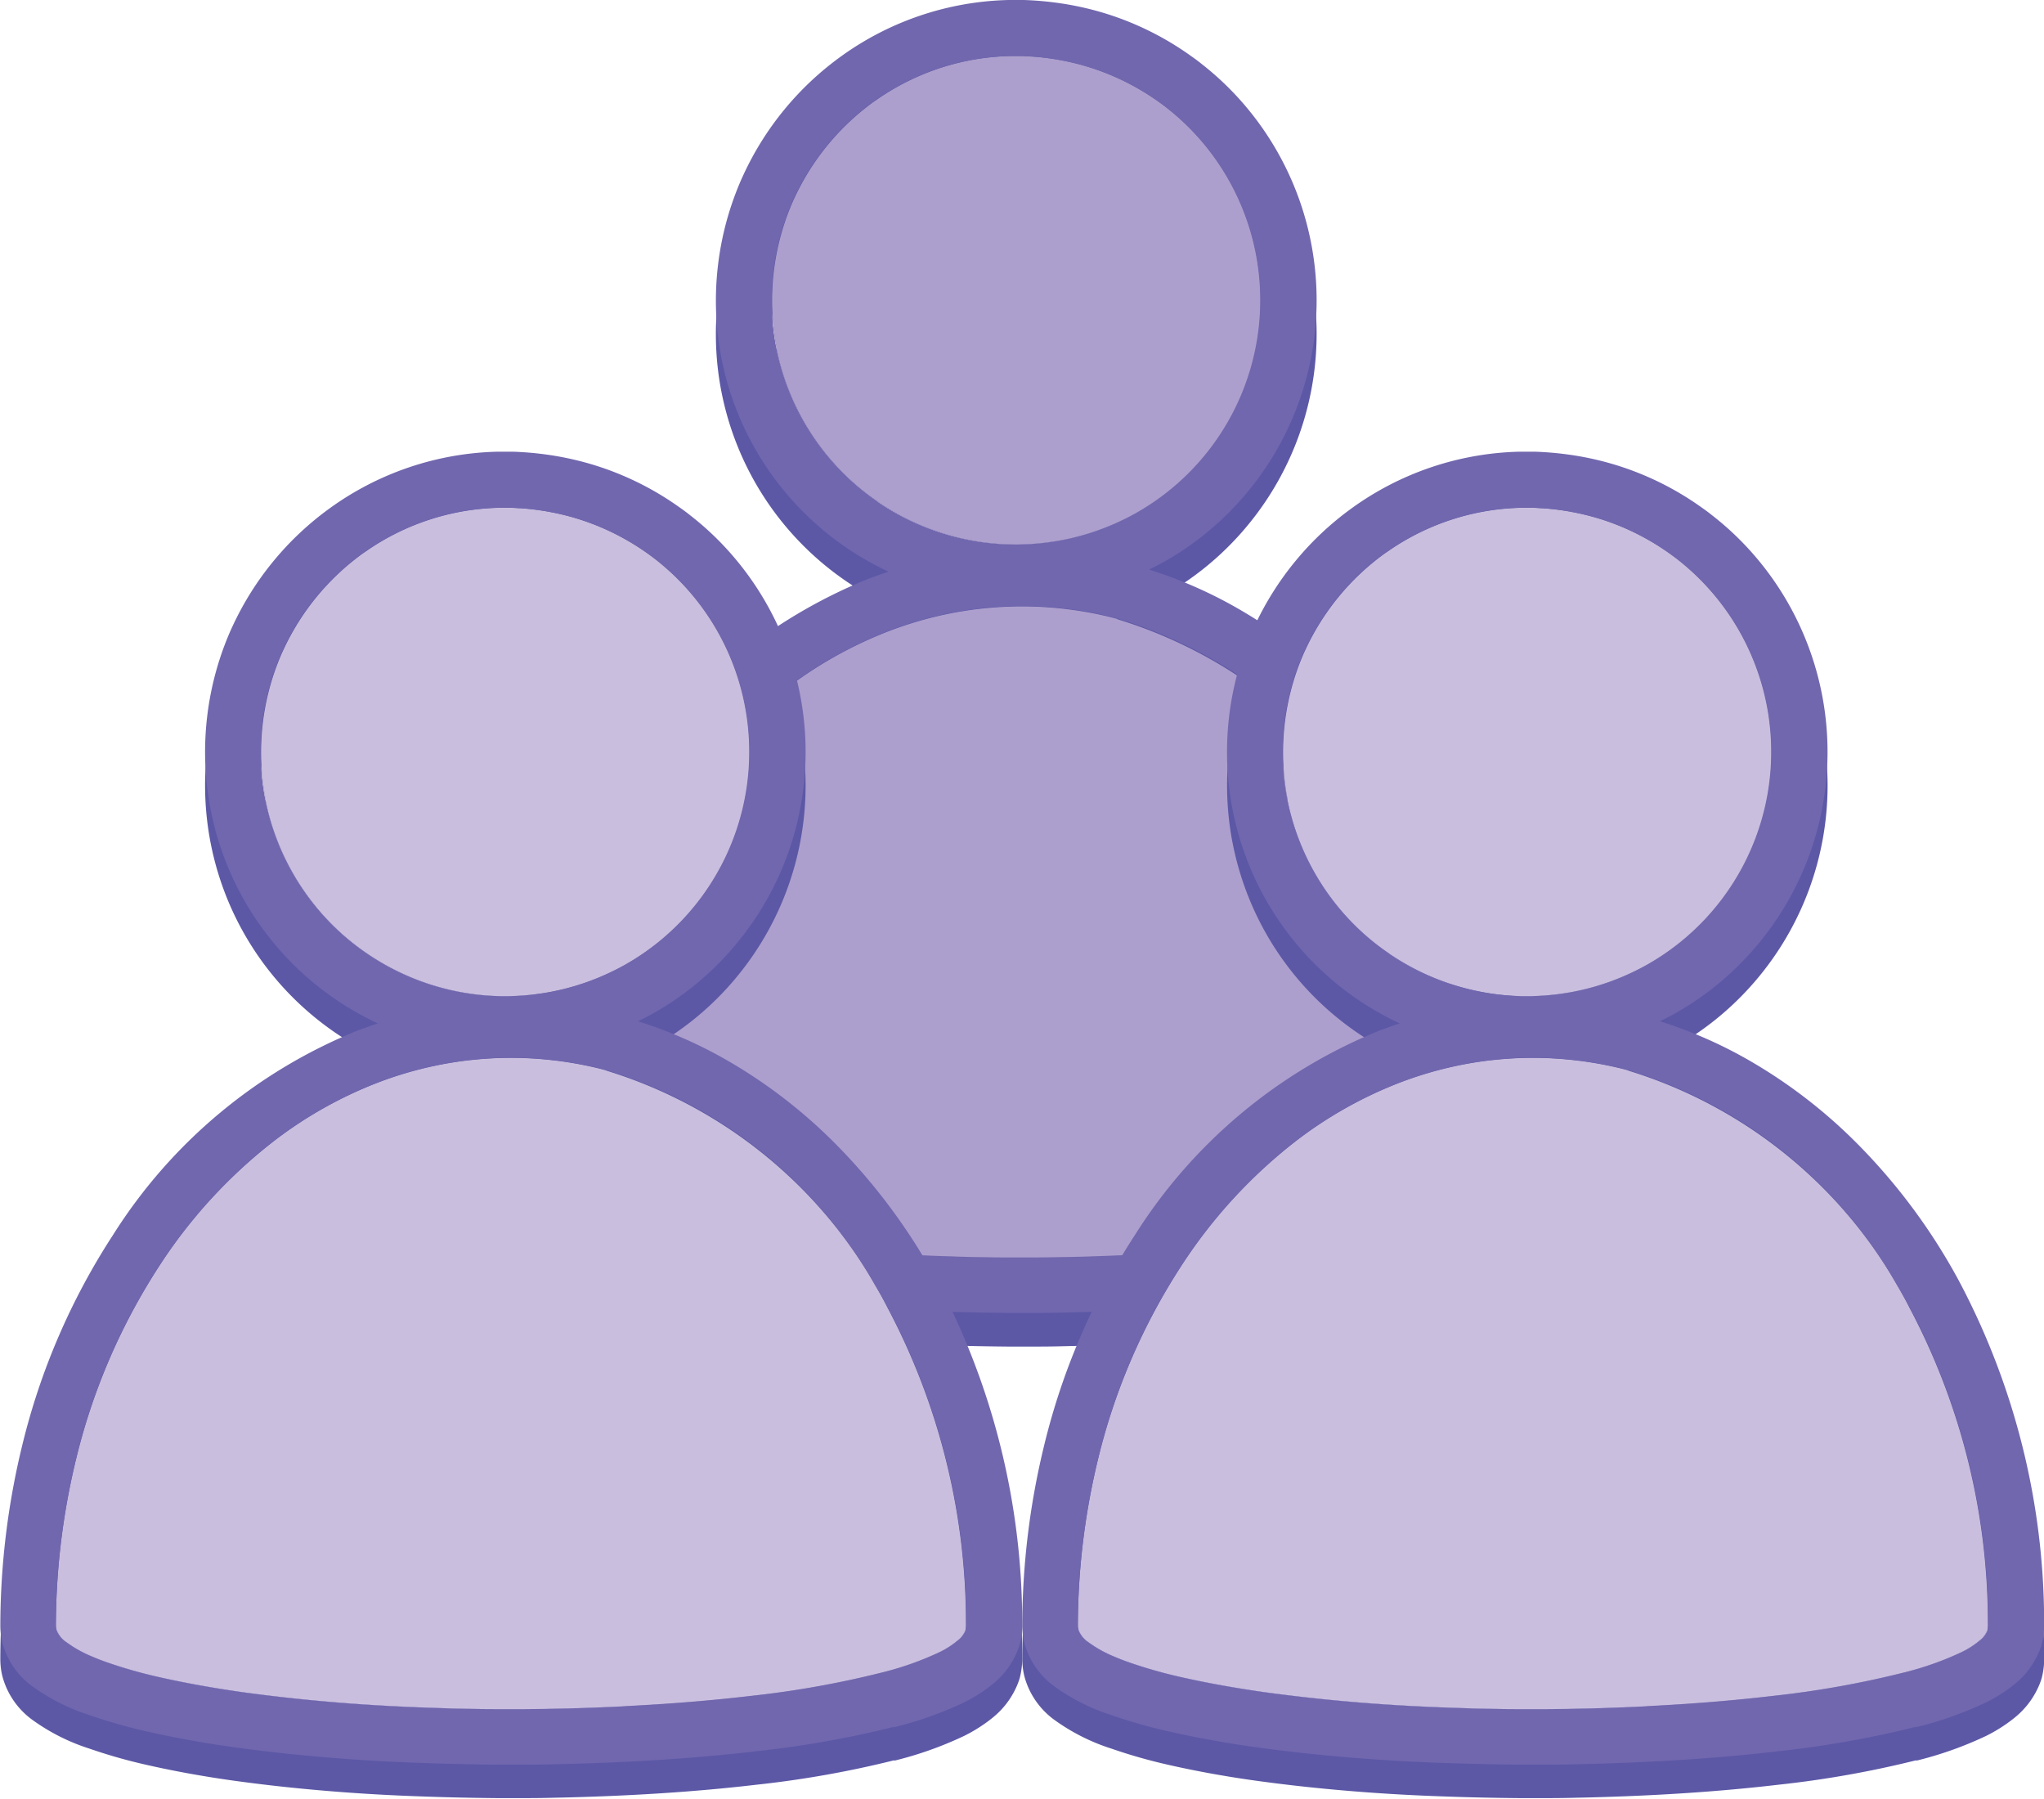 <svg xmlns="http://www.w3.org/2000/svg" width="43.951" height="38.669" viewBox="0 0 43.951 38.669">
  <g id="_36_plus" data-name="36 plus" transform="translate(-7.54 -6.624)">
    <g id="Group_40265" data-name="Group 40265" transform="translate(7.54 6.624)">
      <g id="Group_40262" data-name="Group 40262" transform="translate(10.988)">
        <path id="Path_73696" data-name="Path 73696" d="M217.61,97.494a5.258,5.258,0,0,1-1.194-2.429c-.017-.084-.031-.167-.043-.247a5.308,5.308,0,0,1,.321-2.738h0c.033-.084.067-.162.1-.231a5.306,5.306,0,0,1,1.7-2.071l.112-.077h0l-.112.077a5.305,5.305,0,0,0-1.7,2.071c-.033.069-.066.147-.1.231h0a5.308,5.308,0,0,0-.321,2.738c.011.08.026.163.043.247a5.259,5.259,0,0,0,1.194,2.429,5.148,5.148,0,0,0,.991.878h0A5.145,5.145,0,0,1,217.61,97.494Z" transform="translate(-210.71 -87.586)" fill="#5c58a6"/>
        <path id="Path_73697" data-name="Path 73697" d="M183.021,197.352a.564.564,0,0,1-.228-.285.377.377,0,0,1-.009-.087,15.286,15.286,0,0,1,.439-3.593,13.382,13.382,0,0,1,1.789-4.14,10.886,10.886,0,0,1,2.436-2.659h0a10.886,10.886,0,0,0-2.436,2.659,13.383,13.383,0,0,0-1.789,4.14,15.286,15.286,0,0,0-.439,3.593.378.378,0,0,0,.009.087.564.564,0,0,0,.228.285,2.562,2.562,0,0,0,.527.295h0a2.561,2.561,0,0,1-.527-.295Z" transform="translate(-181.581 -171.749)" fill="#5c58a6"/>
        <path id="Path_73698" data-name="Path 73698" d="M216.416,89.034a5.259,5.259,0,0,0,1.194,2.429,5.146,5.146,0,0,0,.991.878,5.264,5.264,0,0,0,3.012.921c.1,0,.2-.005.3-.012a5.338,5.338,0,0,0,.571-.068,5.219,5.219,0,0,0,1.144-.338,5.406,5.406,0,0,0,.526-.257,5.253,5.253,0,0,0,.661-8.713,5.324,5.324,0,0,0-1.195-.7,5.21,5.21,0,0,0-1.144-.335,5.58,5.58,0,0,0-.572-.069c-.066,0-.133-.008-.2-.01h-.264a5.224,5.224,0,0,0-2.826.912l-.112.077a5.305,5.305,0,0,0-1.7,2.071c-.033.069-.066.147-.1.231h0a5.308,5.308,0,0,0-.321,2.738c.011.08.026.163.043.247Z" transform="translate(-210.71 -81.555)" fill="#5c58a6"/>
        <path id="Path_73699" data-name="Path 73699" d="M194.619,173.1h0l-.116-.031a8.029,8.029,0,0,0-1.027-.186,7.917,7.917,0,0,0-.908-.053q-.24,0-.48.015t-.509.047a8.056,8.056,0,0,0-1.877.472,8.941,8.941,0,0,0-2.255,1.274,10.886,10.886,0,0,0-2.436,2.659,13.383,13.383,0,0,0-1.789,4.14,15.286,15.286,0,0,0-.439,3.593.376.376,0,0,0,.009.087.564.564,0,0,0,.228.285,2.561,2.561,0,0,0,.527.295c.1.045.218.09.342.133a10.2,10.2,0,0,0,1.1.313c.482.109.982.2,1.492.28.129.02.258.039.388.057.345.046.667.085.959.116.914.1,1.843.162,2.76.2.555.021,1.119.034,1.675.039h.61q.325,0,.646-.009c.37-.007.733-.019,1.091-.034,1.1-.045,2.137-.124,3.107-.238a20.738,20.738,0,0,0,2.79-.495,6.672,6.672,0,0,0,1.271-.446,1.886,1.886,0,0,0,.4-.259.506.506,0,0,0,.164-.228.584.584,0,0,0,.009-.14,14.477,14.477,0,0,0-1.685-6.781,10.079,10.079,0,0,0-6.05-5.1Z" transform="translate(-181.581 -159.793)" fill="#5c58a6"/>
        <path id="Path_73700" data-name="Path 73700" d="M181.518,89.885a5.147,5.147,0,0,1-.991-.878,5.258,5.258,0,0,1-1.194-2.429c-.017-.084-.031-.167-.043-.247a5.308,5.308,0,0,1,.321-2.738h0c.033-.084.067-.162.1-.231a5.306,5.306,0,0,1,1.7-2.071l.112-.077a5.224,5.224,0,0,1,2.826-.912h.264c.067,0,.134.006.2.01a5.583,5.583,0,0,1,.572.069l.037.008a5.207,5.207,0,0,1,1.107.327,5.326,5.326,0,0,1,1.195.7,5.255,5.255,0,0,1-.661,8.713,5.411,5.411,0,0,1-.526.257,5.221,5.221,0,0,1-1.144.338,5.351,5.351,0,0,1-.571.068c-.1.006-.2.011-.3.012a5.264,5.264,0,0,1-3.012-.921Zm11.335,16.635a7.839,7.839,0,0,0,1.5-.531,3.317,3.317,0,0,0,.447-.265c.075-.053.148-.108.214-.165a1.77,1.77,0,0,0,.439-.564,1.511,1.511,0,0,0,.1-.249,1.689,1.689,0,0,0,.054-.472,15.683,15.683,0,0,0-1.83-7.346h0a12.834,12.834,0,0,0-2.211-2.976h0a11.033,11.033,0,0,0-2.373-1.808,9.63,9.63,0,0,0-1.846-.8c.1-.052.209-.105.312-.163a6.388,6.388,0,0,0,1.619-1.291h0a6.461,6.461,0,0,0,.01-8.662h0a6.34,6.34,0,0,0-.817-.76q-.1-.081-.211-.158a6.412,6.412,0,0,0-1.722-.881,6.481,6.481,0,0,0-1.144-.267,6.988,6.988,0,0,0-.736-.064h-.332a6.409,6.409,0,0,0-3.608,1.216,6.493,6.493,0,0,0-2.089,2.533c-.043.091-.087.192-.13.3A6.493,6.493,0,0,0,178.1,86.5c.015.1.033.209.055.316a6.425,6.425,0,0,0,3.59,4.575c-.142.047-.284.1-.425.15a11.15,11.15,0,0,0-5.266,4.394,14.578,14.578,0,0,0-1.951,4.511,16.478,16.478,0,0,0-.475,3.877,1.577,1.577,0,0,0,.041.37,1.7,1.7,0,0,0,.673.968,4.331,4.331,0,0,0,1.2.6,11.4,11.4,0,0,0,1.23.351c.639.145,1.307.264,1.986.355.356.048.691.088.993.12.941.1,1.9.167,2.839.2.57.022,1.148.035,1.719.04h.62q.322,0,.638-.009.551-.011,1.085-.033c1.146-.046,2.236-.128,3.252-.248a21.894,21.894,0,0,0,2.95-.525Zm-5.789-.45-.408.019-.541.02q-.273.009-.55.014-.32.006-.646.009h-.61c-.556,0-1.119-.018-1.675-.039-.917-.035-1.846-.1-2.76-.2-.291-.031-.614-.07-.959-.116-.13-.017-.259-.037-.388-.057-.509-.078-1.01-.171-1.492-.28a10.2,10.2,0,0,1-1.1-.313c-.124-.043-.238-.088-.342-.133a2.561,2.561,0,0,1-.527-.295.564.564,0,0,1-.228-.285.377.377,0,0,1-.009-.087,15.285,15.285,0,0,1,.439-3.593,13.383,13.383,0,0,1,1.789-4.14,10.886,10.886,0,0,1,2.436-2.659,8.942,8.942,0,0,1,2.255-1.274,8.057,8.057,0,0,1,1.877-.472q.255-.032.509-.047t.48-.015a7.923,7.923,0,0,1,.9.052h.011a8.029,8.029,0,0,1,1.027.186l.116.031h0a9.927,9.927,0,0,1,5.776,4.623q.141.235.274.479a14.477,14.477,0,0,1,1.685,6.781.581.581,0,0,1-.009.14.507.507,0,0,1-.164.228,1.886,1.886,0,0,1-.4.259,6.673,6.673,0,0,1-1.271.446,20.73,20.73,0,0,1-2.79.495c-.849.1-1.752.173-2.7.22Z" transform="translate(-173.627 -78.377)" fill="#5c58a6"/>
        <path id="Path_73701" data-name="Path 73701" d="M217.61,97.494a5.258,5.258,0,0,1-1.194-2.429c-.017-.084-.031-.167-.043-.247a5.308,5.308,0,0,1,.321-2.738h0c.033-.084.067-.162.1-.231a5.306,5.306,0,0,1,1.7-2.071l.112-.077h0l-.112.077a5.305,5.305,0,0,0-1.7,2.071c-.033.069-.066.147-.1.231h0a5.308,5.308,0,0,0-.321,2.738c.011.08.026.163.043.247a5.259,5.259,0,0,0,1.194,2.429,5.148,5.148,0,0,0,.991.878h0A5.145,5.145,0,0,1,217.61,97.494Z" transform="translate(-210.71 -87.586)" fill="none"/>
        <path id="Path_73702" data-name="Path 73702" d="M183.021,197.352a.564.564,0,0,1-.228-.285.377.377,0,0,1-.009-.087,15.286,15.286,0,0,1,.439-3.593,13.382,13.382,0,0,1,1.789-4.14,10.886,10.886,0,0,1,2.436-2.659h0a10.886,10.886,0,0,0-2.436,2.659,13.383,13.383,0,0,0-1.789,4.14,15.286,15.286,0,0,0-.439,3.593.378.378,0,0,0,.009.087.564.564,0,0,0,.228.285,2.562,2.562,0,0,0,.527.295h0a2.561,2.561,0,0,1-.527-.295Z" transform="translate(-181.581 -171.749)" fill="none"/>
        <path id="Path_73703" data-name="Path 73703" d="M216.416,89.034a5.259,5.259,0,0,0,1.194,2.429,5.146,5.146,0,0,0,.991.878,5.264,5.264,0,0,0,3.012.921c.1,0,.2-.005.3-.012a5.338,5.338,0,0,0,.571-.068,5.219,5.219,0,0,0,1.144-.338,5.406,5.406,0,0,0,.526-.257,5.253,5.253,0,0,0,.661-8.713,5.324,5.324,0,0,0-1.195-.7,5.21,5.21,0,0,0-1.144-.335,5.58,5.58,0,0,0-.572-.069c-.066,0-.133-.008-.2-.01h-.264a5.224,5.224,0,0,0-2.826.912l-.112.077a5.305,5.305,0,0,0-1.7,2.071c-.033.069-.066.147-.1.231h0a5.308,5.308,0,0,0-.321,2.738c.011.08.026.163.043.247Z" transform="translate(-210.71 -81.555)" fill="#ad9fcd"/>
        <path id="Path_73704" data-name="Path 73704" d="M194.619,173.1h0l-.116-.031a8.029,8.029,0,0,0-1.027-.186,7.917,7.917,0,0,0-.908-.053q-.24,0-.48.015t-.509.047a8.056,8.056,0,0,0-1.877.472,8.941,8.941,0,0,0-2.255,1.274,10.886,10.886,0,0,0-2.436,2.659,13.383,13.383,0,0,0-1.789,4.14,15.286,15.286,0,0,0-.439,3.593.376.376,0,0,0,.009.087.564.564,0,0,0,.228.285,2.561,2.561,0,0,0,.527.295c.1.045.218.09.342.133a10.2,10.2,0,0,0,1.1.313c.482.109.982.2,1.492.28.129.02.258.039.388.057.345.046.667.085.959.116.914.1,1.843.162,2.76.2.555.021,1.119.034,1.675.039h.61q.325,0,.646-.009c.37-.007.733-.019,1.091-.034,1.1-.045,2.137-.124,3.107-.238a20.738,20.738,0,0,0,2.79-.495,6.672,6.672,0,0,0,1.271-.446,1.886,1.886,0,0,0,.4-.259.506.506,0,0,0,.164-.228.584.584,0,0,0,.009-.14,14.477,14.477,0,0,0-1.685-6.781,10.079,10.079,0,0,0-6.05-5.1Z" transform="translate(-181.581 -159.793)" fill="#ad9fcd"/>
        <path id="Path_73705" data-name="Path 73705" d="M181.518,84.388a5.147,5.147,0,0,1-.991-.878,5.258,5.258,0,0,1-1.194-2.429c-.017-.084-.031-.167-.043-.247a5.308,5.308,0,0,1,.321-2.738h0c.033-.084.067-.162.1-.231a5.306,5.306,0,0,1,1.7-2.071l.112-.077a5.224,5.224,0,0,1,2.826-.912h.264c.067,0,.134.006.2.01a5.581,5.581,0,0,1,.572.069l.037.008a5.207,5.207,0,0,1,1.107.327,5.326,5.326,0,0,1,1.195.7,5.255,5.255,0,0,1-.661,8.713,5.411,5.411,0,0,1-.526.257,5.22,5.22,0,0,1-1.144.338,5.346,5.346,0,0,1-.571.068c-.1.006-.2.011-.3.012a5.264,5.264,0,0,1-3.012-.921Zm11.335,16.635a7.84,7.84,0,0,0,1.5-.531,3.317,3.317,0,0,0,.447-.265c.075-.053.148-.108.214-.165a1.77,1.77,0,0,0,.439-.564,1.511,1.511,0,0,0,.1-.249,1.689,1.689,0,0,0,.054-.472,15.683,15.683,0,0,0-1.83-7.346h0a12.834,12.834,0,0,0-2.211-2.976h0a11.033,11.033,0,0,0-2.373-1.808,9.631,9.631,0,0,0-1.846-.8c.1-.052.209-.105.312-.163a6.388,6.388,0,0,0,1.619-1.291h0a6.461,6.461,0,0,0,.01-8.662h0a6.34,6.34,0,0,0-.817-.76q-.1-.081-.211-.158a6.412,6.412,0,0,0-1.722-.881,6.481,6.481,0,0,0-1.144-.267,6.988,6.988,0,0,0-.736-.064h-.332a6.409,6.409,0,0,0-3.608,1.216,6.493,6.493,0,0,0-2.089,2.533c-.043.091-.087.192-.13.3A6.493,6.493,0,0,0,178.1,81c.015.1.033.209.055.316a6.425,6.425,0,0,0,3.59,4.575c-.142.047-.284.1-.425.15a11.15,11.15,0,0,0-5.266,4.394,14.577,14.577,0,0,0-1.951,4.511,16.478,16.478,0,0,0-.475,3.877,1.577,1.577,0,0,0,.041.37,1.7,1.7,0,0,0,.673.968,4.331,4.331,0,0,0,1.2.6,11.394,11.394,0,0,0,1.23.351c.639.145,1.307.264,1.986.355.356.048.691.088.993.12.941.1,1.9.167,2.839.2.57.022,1.148.035,1.719.04h.62q.322,0,.638-.009.551-.011,1.085-.033c1.146-.046,2.236-.128,3.252-.248a21.893,21.893,0,0,0,2.95-.525Zm-5.789-.45-.408.019-.541.02q-.273.009-.55.014-.32.006-.646.009h-.61c-.556,0-1.119-.018-1.675-.039-.917-.035-1.846-.1-2.76-.2-.291-.031-.614-.07-.959-.116-.13-.017-.259-.037-.388-.057-.509-.078-1.01-.171-1.492-.28a10.2,10.2,0,0,1-1.1-.313c-.124-.043-.238-.088-.342-.133a2.561,2.561,0,0,1-.527-.295.564.564,0,0,1-.228-.285.377.377,0,0,1-.009-.087,15.285,15.285,0,0,1,.439-3.593,13.383,13.383,0,0,1,1.789-4.14,10.886,10.886,0,0,1,2.436-2.659,8.942,8.942,0,0,1,2.255-1.274,8.058,8.058,0,0,1,1.877-.472q.255-.032.509-.047t.48-.015a7.926,7.926,0,0,1,.9.052h.011a8.028,8.028,0,0,1,1.027.186l.116.031h0a9.927,9.927,0,0,1,5.776,4.623q.141.235.274.479a14.477,14.477,0,0,1,1.685,6.781.581.581,0,0,1-.009.14.506.506,0,0,1-.164.228,1.886,1.886,0,0,1-.4.259,6.674,6.674,0,0,1-1.271.446,20.729,20.729,0,0,1-2.79.495c-.849.1-1.752.173-2.7.22Z" transform="translate(-173.627 -73.601)" fill="#7167ae"/>
      </g>
      <g id="Group_40263" data-name="Group 40263" transform="translate(21.975 9.711)">
        <path id="Path_73706" data-name="Path 73706" d="M301.268,171.431A5.259,5.259,0,0,1,300.074,169c-.017-.084-.031-.167-.043-.247a5.307,5.307,0,0,1,.321-2.738h0c.033-.084.067-.162.1-.231a5.306,5.306,0,0,1,1.7-2.071l.112-.077h0c-.037.026-.075.051-.112.077a5.306,5.306,0,0,0-1.7,2.071c-.033.069-.066.147-.1.231h0a5.307,5.307,0,0,0-.321,2.738c.011.08.026.163.043.247a5.259,5.259,0,0,0,1.194,2.429,5.147,5.147,0,0,0,.991.878h0A5.145,5.145,0,0,1,301.268,171.431Z" transform="translate(-294.368 -161.523)" fill="#5c58a6"/>
        <path id="Path_73707" data-name="Path 73707" d="M266.679,271.289a.564.564,0,0,1-.228-.285.376.376,0,0,1-.009-.087,15.284,15.284,0,0,1,.439-3.593,13.383,13.383,0,0,1,1.789-4.14,10.884,10.884,0,0,1,2.436-2.659h0a10.885,10.885,0,0,0-2.436,2.659,13.383,13.383,0,0,0-1.789,4.14,15.284,15.284,0,0,0-.439,3.593.376.376,0,0,0,.009.087.564.564,0,0,0,.228.285,2.565,2.565,0,0,0,.527.295h0a2.564,2.564,0,0,1-.527-.295Z" transform="translate(-265.239 -245.686)" fill="#5c58a6"/>
        <path id="Path_73708" data-name="Path 73708" d="M300.074,162.972a5.259,5.259,0,0,0,1.194,2.429,5.147,5.147,0,0,0,.991.878,5.264,5.264,0,0,0,3.012.921c.1,0,.2-.005.3-.012a5.346,5.346,0,0,0,.571-.068,5.219,5.219,0,0,0,1.144-.338,5.4,5.4,0,0,0,.526-.257,5.254,5.254,0,0,0,.661-8.713,5.325,5.325,0,0,0-1.195-.7,5.21,5.21,0,0,0-1.144-.335,5.586,5.586,0,0,0-.572-.069c-.066,0-.133-.008-.2-.01h-.264a5.225,5.225,0,0,0-2.826.912l-.112.077a5.306,5.306,0,0,0-1.7,2.071c-.033.069-.066.147-.1.231h0a5.308,5.308,0,0,0-.321,2.738c.011.08.026.163.043.247Z" transform="translate(-294.368 -155.492)" fill="#5c58a6"/>
        <path id="Path_73709" data-name="Path 73709" d="M278.277,247.033h0l-.116-.031a8.034,8.034,0,0,0-1.027-.186,7.911,7.911,0,0,0-.908-.053q-.24,0-.48.015t-.509.047a8.058,8.058,0,0,0-1.877.472,8.94,8.94,0,0,0-2.255,1.274,10.886,10.886,0,0,0-2.436,2.659,13.383,13.383,0,0,0-1.789,4.14,15.286,15.286,0,0,0-.439,3.593.377.377,0,0,0,.009.087.563.563,0,0,0,.228.285,2.559,2.559,0,0,0,.527.295c.1.045.218.09.342.133a10.21,10.21,0,0,0,1.1.313c.482.109.982.2,1.492.28.129.02.258.039.388.056.345.046.667.085.959.116.914.1,1.843.162,2.76.2.555.021,1.119.034,1.675.039h.61q.325,0,.646-.009c.37-.007.733-.019,1.091-.034,1.1-.045,2.137-.124,3.107-.238a20.739,20.739,0,0,0,2.79-.495,6.674,6.674,0,0,0,1.271-.446,1.886,1.886,0,0,0,.4-.259.507.507,0,0,0,.163-.228.579.579,0,0,0,.009-.14,14.477,14.477,0,0,0-1.685-6.781,10.079,10.079,0,0,0-6.05-5.1Z" transform="translate(-265.239 -233.731)" fill="#5c58a6"/>
        <path id="Path_73710" data-name="Path 73710" d="M265.176,163.822a5.148,5.148,0,0,1-.991-.878,5.259,5.259,0,0,1-1.194-2.429c-.017-.084-.031-.167-.043-.247a5.307,5.307,0,0,1,.321-2.738h0c.033-.084.067-.162.1-.231a5.306,5.306,0,0,1,1.7-2.071l.112-.077a5.224,5.224,0,0,1,2.826-.912h.264c.067,0,.134.006.2.01a5.578,5.578,0,0,1,.572.069l.037.008a5.206,5.206,0,0,1,1.107.327,5.325,5.325,0,0,1,1.195.7,5.255,5.255,0,0,1-.661,8.713,5.413,5.413,0,0,1-.526.257,5.219,5.219,0,0,1-1.144.338,5.348,5.348,0,0,1-.571.068c-.1.006-.2.011-.3.012a5.264,5.264,0,0,1-3.012-.921Zm11.335,16.635a7.837,7.837,0,0,0,1.5-.531,3.317,3.317,0,0,0,.447-.265c.075-.053.148-.108.214-.165a1.77,1.77,0,0,0,.439-.564,1.51,1.51,0,0,0,.1-.249,1.688,1.688,0,0,0,.054-.472,15.683,15.683,0,0,0-1.83-7.346h0a12.835,12.835,0,0,0-2.211-2.976h0a11.034,11.034,0,0,0-2.373-1.808,9.631,9.631,0,0,0-1.846-.8c.1-.052.209-.105.312-.163a6.388,6.388,0,0,0,1.619-1.291h0a6.461,6.461,0,0,0,.01-8.662h0a6.338,6.338,0,0,0-.817-.76q-.1-.081-.211-.158a6.411,6.411,0,0,0-1.722-.881,6.478,6.478,0,0,0-1.144-.267,6.983,6.983,0,0,0-.736-.064h-.332a6.409,6.409,0,0,0-3.608,1.216,6.493,6.493,0,0,0-2.089,2.533c-.043.091-.087.192-.13.3a6.493,6.493,0,0,0-.393,3.351c.014.1.033.209.055.316a6.425,6.425,0,0,0,3.59,4.575c-.142.047-.284.1-.425.15a11.15,11.15,0,0,0-5.266,4.394,14.578,14.578,0,0,0-1.951,4.511,16.479,16.479,0,0,0-.475,3.877,1.578,1.578,0,0,0,.041.37,1.7,1.7,0,0,0,.673.968,4.331,4.331,0,0,0,1.2.6,11.4,11.4,0,0,0,1.23.35c.639.145,1.307.264,1.986.355.356.048.691.088.993.12.941.1,1.9.167,2.839.2.57.022,1.148.035,1.719.04h.62q.322,0,.638-.009c.367-.007.728-.019,1.085-.033,1.146-.046,2.236-.128,3.252-.248a21.889,21.889,0,0,0,2.95-.525Zm-5.789-.45-.408.019-.541.02q-.273.009-.55.014-.32.006-.646.009h-.61c-.556,0-1.119-.018-1.675-.039-.917-.035-1.846-.1-2.76-.2-.291-.031-.614-.07-.959-.116-.13-.017-.259-.037-.388-.056-.509-.078-1.01-.171-1.492-.28a10.2,10.2,0,0,1-1.1-.313c-.124-.043-.238-.088-.342-.133a2.56,2.56,0,0,1-.527-.295.564.564,0,0,1-.228-.285.378.378,0,0,1-.009-.087,15.284,15.284,0,0,1,.439-3.593,13.382,13.382,0,0,1,1.789-4.14,10.885,10.885,0,0,1,2.436-2.659,8.94,8.94,0,0,1,2.255-1.274,8.058,8.058,0,0,1,1.877-.472q.255-.032.509-.047t.48-.015a7.924,7.924,0,0,1,.9.052h.011a8.028,8.028,0,0,1,1.027.186l.116.031h0a9.927,9.927,0,0,1,5.776,4.623q.141.235.274.479a14.478,14.478,0,0,1,1.685,6.781.581.581,0,0,1-.009.14.506.506,0,0,1-.163.228,1.886,1.886,0,0,1-.4.259,6.674,6.674,0,0,1-1.271.446,20.733,20.733,0,0,1-2.79.495c-.849.1-1.752.173-2.7.22Z" transform="translate(-257.285 -152.314)" fill="#5c58a6"/>
        <path id="Path_73711" data-name="Path 73711" d="M301.268,171.431A5.259,5.259,0,0,1,300.074,169c-.017-.084-.031-.167-.043-.247a5.307,5.307,0,0,1,.321-2.738h0c.033-.084.067-.162.1-.231a5.306,5.306,0,0,1,1.7-2.071l.112-.077h0c-.037.026-.075.051-.112.077a5.306,5.306,0,0,0-1.7,2.071c-.033.069-.066.147-.1.231h0a5.307,5.307,0,0,0-.321,2.738c.011.08.026.163.043.247a5.259,5.259,0,0,0,1.194,2.429,5.147,5.147,0,0,0,.991.878h0A5.145,5.145,0,0,1,301.268,171.431Z" transform="translate(-294.368 -161.523)" fill="none"/>
        <path id="Path_73712" data-name="Path 73712" d="M266.679,271.289a.564.564,0,0,1-.228-.285.376.376,0,0,1-.009-.087,15.284,15.284,0,0,1,.439-3.593,13.383,13.383,0,0,1,1.789-4.14,10.884,10.884,0,0,1,2.436-2.659h0a10.885,10.885,0,0,0-2.436,2.659,13.383,13.383,0,0,0-1.789,4.14,15.284,15.284,0,0,0-.439,3.593.376.376,0,0,0,.009.087.564.564,0,0,0,.228.285,2.565,2.565,0,0,0,.527.295h0a2.564,2.564,0,0,1-.527-.295Z" transform="translate(-265.239 -245.686)" fill="none"/>
        <path id="Path_73713" data-name="Path 73713" d="M300.074,162.972a5.259,5.259,0,0,0,1.194,2.429,5.147,5.147,0,0,0,.991.878,5.264,5.264,0,0,0,3.012.921c.1,0,.2-.005.3-.012a5.346,5.346,0,0,0,.571-.068,5.219,5.219,0,0,0,1.144-.338,5.4,5.4,0,0,0,.526-.257,5.254,5.254,0,0,0,.661-8.713,5.325,5.325,0,0,0-1.195-.7,5.21,5.21,0,0,0-1.144-.335,5.586,5.586,0,0,0-.572-.069c-.066,0-.133-.008-.2-.01h-.264a5.225,5.225,0,0,0-2.826.912l-.112.077a5.306,5.306,0,0,0-1.7,2.071c-.033.069-.066.147-.1.231h0a5.308,5.308,0,0,0-.321,2.738c.011.08.026.163.043.247Z" transform="translate(-294.368 -155.492)" fill="#c9bede"/>
        <path id="Path_73714" data-name="Path 73714" d="M278.277,247.033h0l-.116-.031a8.034,8.034,0,0,0-1.027-.186,7.911,7.911,0,0,0-.908-.053q-.24,0-.48.015t-.509.047a8.058,8.058,0,0,0-1.877.472,8.94,8.94,0,0,0-2.255,1.274,10.886,10.886,0,0,0-2.436,2.659,13.383,13.383,0,0,0-1.789,4.14,15.286,15.286,0,0,0-.439,3.593.377.377,0,0,0,.009.087.563.563,0,0,0,.228.285,2.559,2.559,0,0,0,.527.295c.1.045.218.09.342.133a10.21,10.21,0,0,0,1.1.313c.482.109.982.2,1.492.28.129.02.258.039.388.056.345.046.667.085.959.116.914.1,1.843.162,2.76.2.555.021,1.119.034,1.675.039h.61q.325,0,.646-.009c.37-.007.733-.019,1.091-.034,1.1-.045,2.137-.124,3.107-.238a20.739,20.739,0,0,0,2.79-.495,6.674,6.674,0,0,0,1.271-.446,1.886,1.886,0,0,0,.4-.259.507.507,0,0,0,.163-.228.579.579,0,0,0,.009-.14,14.477,14.477,0,0,0-1.685-6.781,10.079,10.079,0,0,0-6.05-5.1Z" transform="translate(-265.239 -233.731)" fill="#c9bede"/>
        <path id="Path_73715" data-name="Path 73715" d="M265.176,158.325a5.148,5.148,0,0,1-.991-.878,5.258,5.258,0,0,1-1.194-2.429c-.017-.084-.031-.167-.043-.247a5.307,5.307,0,0,1,.321-2.738h0c.033-.084.067-.162.1-.231a5.305,5.305,0,0,1,1.7-2.071l.112-.077a5.224,5.224,0,0,1,2.826-.912h.264c.067,0,.134.006.2.01a5.582,5.582,0,0,1,.572.069l.037.008a5.2,5.2,0,0,1,1.107.327,5.325,5.325,0,0,1,1.195.7,5.255,5.255,0,0,1-.661,8.713,5.42,5.42,0,0,1-.526.257,5.219,5.219,0,0,1-1.144.338,5.344,5.344,0,0,1-.571.068c-.1.006-.2.011-.3.012a5.264,5.264,0,0,1-3.012-.921ZM276.51,174.96a7.839,7.839,0,0,0,1.5-.531,3.316,3.316,0,0,0,.447-.265,2.694,2.694,0,0,0,.214-.165,1.769,1.769,0,0,0,.439-.564,1.509,1.509,0,0,0,.1-.249,1.688,1.688,0,0,0,.054-.472,15.683,15.683,0,0,0-1.83-7.346h0a12.835,12.835,0,0,0-2.211-2.976h0a11.034,11.034,0,0,0-2.373-1.808,9.631,9.631,0,0,0-1.846-.8c.1-.052.209-.105.312-.163a6.387,6.387,0,0,0,1.619-1.291h0a6.461,6.461,0,0,0,.01-8.662h0a6.339,6.339,0,0,0-.817-.76q-.1-.081-.211-.158a6.411,6.411,0,0,0-1.722-.881,6.482,6.482,0,0,0-1.144-.267,6.983,6.983,0,0,0-.736-.064h-.332a6.409,6.409,0,0,0-3.608,1.216,6.493,6.493,0,0,0-2.089,2.533c-.043.091-.087.192-.13.3a6.493,6.493,0,0,0-.393,3.351c.014.1.033.209.055.316a6.425,6.425,0,0,0,3.59,4.575c-.142.047-.284.1-.425.15a11.151,11.151,0,0,0-5.266,4.394,14.578,14.578,0,0,0-1.951,4.511,16.479,16.479,0,0,0-.475,3.877,1.578,1.578,0,0,0,.041.37,1.7,1.7,0,0,0,.673.968,4.331,4.331,0,0,0,1.2.6,11.389,11.389,0,0,0,1.23.351c.639.145,1.307.264,1.986.355.356.048.691.088.993.12.941.1,1.9.167,2.839.2.57.022,1.148.035,1.719.04h.62q.322,0,.638-.009c.367-.007.728-.019,1.085-.033,1.146-.046,2.236-.128,3.252-.248a21.894,21.894,0,0,0,2.95-.525Zm-5.789-.45-.408.019-.541.02q-.273.008-.55.014-.32.006-.646.009h-.61c-.556,0-1.119-.018-1.675-.039-.917-.035-1.846-.1-2.76-.2-.291-.031-.614-.07-.959-.116-.13-.017-.259-.037-.388-.057-.509-.078-1.01-.171-1.492-.28a10.192,10.192,0,0,1-1.1-.313c-.124-.043-.238-.088-.342-.133a2.56,2.56,0,0,1-.527-.295.564.564,0,0,1-.228-.285.378.378,0,0,1-.009-.087,15.284,15.284,0,0,1,.439-3.593,13.382,13.382,0,0,1,1.789-4.14,10.885,10.885,0,0,1,2.436-2.659,8.941,8.941,0,0,1,2.255-1.274,8.057,8.057,0,0,1,1.877-.472q.255-.032.509-.047t.48-.015a7.934,7.934,0,0,1,.9.052h.011a8.03,8.03,0,0,1,1.027.186l.116.031h0a9.927,9.927,0,0,1,5.776,4.623q.141.235.274.479a14.478,14.478,0,0,1,1.685,6.781.581.581,0,0,1-.009.14.506.506,0,0,1-.163.228,1.885,1.885,0,0,1-.4.259,6.671,6.671,0,0,1-1.271.446,20.733,20.733,0,0,1-2.79.495c-.849.1-1.752.173-2.7.22Z" transform="translate(-257.285 -147.538)" fill="#7167ae"/>
      </g>
      <g id="Group_40264" data-name="Group 40264" transform="translate(0 9.711)">
        <path id="Path_73716" data-name="Path 73716" d="M133.952,171.431A5.259,5.259,0,0,1,132.758,169c-.017-.084-.031-.167-.043-.247a5.307,5.307,0,0,1,.321-2.738h0c.033-.084.067-.162.1-.231a5.306,5.306,0,0,1,1.7-2.071l.112-.077h0c-.037.026-.075.051-.112.077a5.305,5.305,0,0,0-1.7,2.071c-.033.069-.066.147-.1.231h0a5.307,5.307,0,0,0-.321,2.738c.011.08.026.163.043.247a5.259,5.259,0,0,0,1.194,2.429,5.147,5.147,0,0,0,.991.878h0A5.145,5.145,0,0,1,133.952,171.431Z" transform="translate(-127.052 -161.523)" fill="#5c58a6"/>
        <path id="Path_73717" data-name="Path 73717" d="M99.363,271.289a.564.564,0,0,1-.228-.285.377.377,0,0,1-.009-.087,15.285,15.285,0,0,1,.439-3.593,13.383,13.383,0,0,1,1.789-4.14,10.884,10.884,0,0,1,2.436-2.659h0a10.885,10.885,0,0,0-2.436,2.659,13.383,13.383,0,0,0-1.789,4.14,15.285,15.285,0,0,0-.439,3.593.377.377,0,0,0,.009.087.564.564,0,0,0,.228.285,2.564,2.564,0,0,0,.527.295h0a2.562,2.562,0,0,1-.527-.295Z" transform="translate(-97.923 -245.686)" fill="#5c58a6"/>
        <path id="Path_73718" data-name="Path 73718" d="M132.758,162.972a5.259,5.259,0,0,0,1.194,2.429,5.147,5.147,0,0,0,.991.878,5.264,5.264,0,0,0,3.012.921c.1,0,.2-.005.3-.012a5.346,5.346,0,0,0,.571-.068,5.219,5.219,0,0,0,1.144-.338,5.4,5.4,0,0,0,.526-.257,5.254,5.254,0,0,0,.661-8.713,5.325,5.325,0,0,0-1.195-.7,5.21,5.21,0,0,0-1.144-.335,5.586,5.586,0,0,0-.572-.069c-.066,0-.133-.008-.2-.01h-.264a5.225,5.225,0,0,0-2.826.912l-.112.077a5.305,5.305,0,0,0-1.7,2.071c-.033.069-.066.147-.1.231h0a5.307,5.307,0,0,0-.321,2.738c.011.08.026.163.043.247Z" transform="translate(-127.052 -155.492)" fill="#5c58a6"/>
        <path id="Path_73719" data-name="Path 73719" d="M110.961,247.033h0l-.116-.031a8.034,8.034,0,0,0-1.027-.186,7.911,7.911,0,0,0-.908-.053q-.24,0-.48.015t-.509.047a8.058,8.058,0,0,0-1.877.472,8.94,8.94,0,0,0-2.255,1.274,10.886,10.886,0,0,0-2.436,2.659,13.383,13.383,0,0,0-1.789,4.14,15.286,15.286,0,0,0-.439,3.593.376.376,0,0,0,.009.087.564.564,0,0,0,.228.285,2.56,2.56,0,0,0,.527.295c.1.045.218.09.342.133a10.212,10.212,0,0,0,1.1.313c.482.109.982.2,1.492.28.129.02.258.039.389.056.345.046.667.085.959.116.914.1,1.843.162,2.76.2.555.021,1.119.034,1.675.039h.61q.325,0,.646-.009c.37-.007.733-.019,1.091-.034,1.1-.045,2.137-.124,3.107-.238a20.741,20.741,0,0,0,2.79-.495,6.675,6.675,0,0,0,1.271-.446,1.886,1.886,0,0,0,.4-.259.507.507,0,0,0,.163-.228.581.581,0,0,0,.009-.14,14.477,14.477,0,0,0-1.685-6.781,10.079,10.079,0,0,0-6.05-5.1Z" transform="translate(-97.923 -233.731)" fill="#5c58a6"/>
        <path id="Path_73720" data-name="Path 73720" d="M97.86,163.822a5.148,5.148,0,0,1-.991-.878,5.259,5.259,0,0,1-1.194-2.429c-.017-.084-.031-.167-.043-.247a5.308,5.308,0,0,1,.321-2.738h0c.033-.084.067-.162.1-.231a5.306,5.306,0,0,1,1.7-2.071l.112-.077a5.224,5.224,0,0,1,2.826-.912h.264c.067,0,.134.006.2.01a5.578,5.578,0,0,1,.572.069l.037.008a5.206,5.206,0,0,1,1.107.327,5.324,5.324,0,0,1,1.195.7,5.255,5.255,0,0,1-.661,8.713,5.41,5.41,0,0,1-.526.257,5.22,5.22,0,0,1-1.144.338,5.345,5.345,0,0,1-.571.068c-.1.006-.2.011-.3.012a5.264,5.264,0,0,1-3.012-.921Zm11.335,16.635a7.838,7.838,0,0,0,1.5-.531,3.318,3.318,0,0,0,.447-.265,2.7,2.7,0,0,0,.214-.165,1.769,1.769,0,0,0,.439-.564,1.512,1.512,0,0,0,.1-.249,1.689,1.689,0,0,0,.054-.472,15.683,15.683,0,0,0-1.83-7.346h0a12.835,12.835,0,0,0-2.211-2.976h0a11.034,11.034,0,0,0-2.373-1.808,9.629,9.629,0,0,0-1.846-.8c.1-.052.209-.105.312-.163a6.387,6.387,0,0,0,1.619-1.291h0a6.461,6.461,0,0,0,.01-8.662h0a6.34,6.34,0,0,0-.817-.76q-.1-.081-.211-.158a6.412,6.412,0,0,0-1.722-.881,6.478,6.478,0,0,0-1.144-.267,6.985,6.985,0,0,0-.736-.064h-.332a6.409,6.409,0,0,0-3.608,1.216,6.493,6.493,0,0,0-2.089,2.533c-.043.091-.087.192-.13.3a6.493,6.493,0,0,0-.393,3.351c.015.1.033.209.055.316a6.425,6.425,0,0,0,3.59,4.575c-.142.047-.284.1-.425.15a11.15,11.15,0,0,0-5.266,4.394,14.578,14.578,0,0,0-1.951,4.511,16.477,16.477,0,0,0-.475,3.877,1.578,1.578,0,0,0,.041.37,1.7,1.7,0,0,0,.673.968,4.331,4.331,0,0,0,1.2.6,11.393,11.393,0,0,0,1.23.35c.639.145,1.307.264,1.986.355.356.048.691.088.993.12.941.1,1.9.167,2.839.2.57.022,1.148.035,1.719.04h.62q.322,0,.638-.009c.367-.007.728-.019,1.085-.033,1.146-.046,2.236-.128,3.252-.248a21.888,21.888,0,0,0,2.95-.525Zm-5.789-.45-.408.019-.541.02q-.273.009-.55.014-.32.006-.646.009h-.61c-.556,0-1.119-.018-1.675-.039-.917-.035-1.846-.1-2.76-.2-.291-.031-.614-.07-.959-.116-.13-.017-.259-.037-.389-.056-.509-.078-1.01-.171-1.492-.28a10.2,10.2,0,0,1-1.1-.313c-.124-.043-.238-.088-.342-.133a2.56,2.56,0,0,1-.527-.295.564.564,0,0,1-.228-.285.377.377,0,0,1-.009-.087,15.286,15.286,0,0,1,.439-3.593,13.383,13.383,0,0,1,1.789-4.14,10.885,10.885,0,0,1,2.436-2.659,8.941,8.941,0,0,1,2.255-1.274,8.058,8.058,0,0,1,1.877-.472q.255-.032.509-.047t.48-.015a7.923,7.923,0,0,1,.9.052h.011a8.026,8.026,0,0,1,1.027.186l.116.031h0a9.927,9.927,0,0,1,5.776,4.623q.141.235.274.479a14.478,14.478,0,0,1,1.685,6.781.581.581,0,0,1-.009.14.507.507,0,0,1-.164.228,1.887,1.887,0,0,1-.4.259,6.674,6.674,0,0,1-1.271.446,20.733,20.733,0,0,1-2.79.495c-.849.1-1.752.173-2.7.22Z" transform="translate(-89.969 -152.314)" fill="#5c58a6"/>
        <path id="Path_73721" data-name="Path 73721" d="M133.952,171.431A5.259,5.259,0,0,1,132.758,169c-.017-.084-.031-.167-.043-.247a5.307,5.307,0,0,1,.321-2.738h0c.033-.084.067-.162.1-.231a5.306,5.306,0,0,1,1.7-2.071l.112-.077h0c-.037.026-.075.051-.112.077a5.305,5.305,0,0,0-1.7,2.071c-.033.069-.066.147-.1.231h0a5.307,5.307,0,0,0-.321,2.738c.011.08.026.163.043.247a5.259,5.259,0,0,0,1.194,2.429,5.147,5.147,0,0,0,.991.878h0A5.145,5.145,0,0,1,133.952,171.431Z" transform="translate(-127.052 -161.523)" fill="none"/>
        <path id="Path_73722" data-name="Path 73722" d="M99.363,271.289a.564.564,0,0,1-.228-.285.377.377,0,0,1-.009-.087,15.285,15.285,0,0,1,.439-3.593,13.383,13.383,0,0,1,1.789-4.14,10.884,10.884,0,0,1,2.436-2.659h0a10.885,10.885,0,0,0-2.436,2.659,13.383,13.383,0,0,0-1.789,4.14,15.285,15.285,0,0,0-.439,3.593.377.377,0,0,0,.009.087.564.564,0,0,0,.228.285,2.564,2.564,0,0,0,.527.295h0a2.562,2.562,0,0,1-.527-.295Z" transform="translate(-97.923 -245.686)" fill="none"/>
        <path id="Path_73723" data-name="Path 73723" d="M132.758,162.972a5.259,5.259,0,0,0,1.194,2.429,5.147,5.147,0,0,0,.991.878,5.264,5.264,0,0,0,3.012.921c.1,0,.2-.005.3-.012a5.346,5.346,0,0,0,.571-.068,5.219,5.219,0,0,0,1.144-.338,5.4,5.4,0,0,0,.526-.257,5.254,5.254,0,0,0,.661-8.713,5.325,5.325,0,0,0-1.195-.7,5.21,5.21,0,0,0-1.144-.335,5.586,5.586,0,0,0-.572-.069c-.066,0-.133-.008-.2-.01h-.264a5.225,5.225,0,0,0-2.826.912l-.112.077a5.305,5.305,0,0,0-1.7,2.071c-.033.069-.066.147-.1.231h0a5.307,5.307,0,0,0-.321,2.738c.011.08.026.163.043.247Z" transform="translate(-127.052 -155.492)" fill="#c9bede"/>
        <path id="Path_73724" data-name="Path 73724" d="M110.961,247.033h0l-.116-.031a8.034,8.034,0,0,0-1.027-.186,7.911,7.911,0,0,0-.908-.053q-.24,0-.48.015t-.509.047a8.058,8.058,0,0,0-1.877.472,8.94,8.94,0,0,0-2.255,1.274,10.886,10.886,0,0,0-2.436,2.659,13.383,13.383,0,0,0-1.789,4.14,15.286,15.286,0,0,0-.439,3.593.376.376,0,0,0,.009.087.564.564,0,0,0,.228.285,2.56,2.56,0,0,0,.527.295c.1.045.218.09.342.133a10.212,10.212,0,0,0,1.1.313c.482.109.982.2,1.492.28.129.02.258.039.389.056.345.046.667.085.959.116.914.1,1.843.162,2.76.2.555.021,1.119.034,1.675.039h.61q.325,0,.646-.009c.37-.007.733-.019,1.091-.034,1.1-.045,2.137-.124,3.107-.238a20.741,20.741,0,0,0,2.79-.495,6.675,6.675,0,0,0,1.271-.446,1.886,1.886,0,0,0,.4-.259.507.507,0,0,0,.163-.228.581.581,0,0,0,.009-.14,14.477,14.477,0,0,0-1.685-6.781,10.079,10.079,0,0,0-6.05-5.1Z" transform="translate(-97.923 -233.731)" fill="#c9bede"/>
        <path id="Path_73725" data-name="Path 73725" d="M97.86,158.325a5.148,5.148,0,0,1-.991-.878,5.258,5.258,0,0,1-1.194-2.429c-.017-.084-.031-.167-.043-.247a5.308,5.308,0,0,1,.321-2.738h0c.033-.084.067-.162.1-.231a5.305,5.305,0,0,1,1.7-2.071l.112-.077a5.224,5.224,0,0,1,2.826-.912h.264c.067,0,.134.006.2.01a5.583,5.583,0,0,1,.572.069l.037.008a5.205,5.205,0,0,1,1.107.327,5.324,5.324,0,0,1,1.195.7,5.255,5.255,0,0,1-.661,8.713,5.416,5.416,0,0,1-.526.257,5.22,5.22,0,0,1-1.144.338,5.342,5.342,0,0,1-.571.068c-.1.006-.2.011-.3.012A5.264,5.264,0,0,1,97.86,158.325Zm11.335,16.635a7.84,7.84,0,0,0,1.5-.531,3.316,3.316,0,0,0,.447-.265,2.69,2.69,0,0,0,.214-.165,1.769,1.769,0,0,0,.439-.564,1.511,1.511,0,0,0,.1-.249,1.689,1.689,0,0,0,.054-.472,15.683,15.683,0,0,0-1.83-7.346h0a12.834,12.834,0,0,0-2.211-2.976h0a11.033,11.033,0,0,0-2.373-1.808,9.629,9.629,0,0,0-1.846-.8c.1-.052.209-.105.312-.163a6.387,6.387,0,0,0,1.619-1.291h0a6.461,6.461,0,0,0,.01-8.662h0a6.341,6.341,0,0,0-.817-.76q-.1-.081-.211-.158a6.412,6.412,0,0,0-1.722-.881,6.482,6.482,0,0,0-1.144-.267,6.985,6.985,0,0,0-.736-.064h-.332a6.409,6.409,0,0,0-3.608,1.216,6.493,6.493,0,0,0-2.089,2.533c-.043.091-.087.192-.13.3a6.493,6.493,0,0,0-.393,3.351c.015.1.033.209.055.316a6.425,6.425,0,0,0,3.59,4.575c-.142.047-.284.1-.425.15a11.15,11.15,0,0,0-5.266,4.394,14.578,14.578,0,0,0-1.951,4.511,16.477,16.477,0,0,0-.475,3.877,1.578,1.578,0,0,0,.041.37,1.7,1.7,0,0,0,.673.968,4.331,4.331,0,0,0,1.2.6,11.386,11.386,0,0,0,1.23.351c.639.145,1.307.264,1.986.355.356.048.691.088.993.12.941.1,1.9.167,2.839.2.57.022,1.148.035,1.719.04h.62q.322,0,.638-.009c.367-.007.728-.019,1.085-.033,1.146-.046,2.236-.128,3.252-.248a21.893,21.893,0,0,0,2.95-.525Zm-5.789-.45-.408.019-.541.02q-.273.008-.55.014-.32.006-.646.009h-.61c-.556,0-1.119-.018-1.675-.039-.917-.035-1.846-.1-2.76-.2-.291-.031-.614-.07-.959-.116-.13-.017-.259-.037-.389-.057-.509-.078-1.01-.171-1.492-.28a10.191,10.191,0,0,1-1.1-.313c-.124-.043-.238-.088-.342-.133a2.561,2.561,0,0,1-.527-.295.564.564,0,0,1-.228-.285.377.377,0,0,1-.009-.087,15.286,15.286,0,0,1,.439-3.593,13.383,13.383,0,0,1,1.789-4.14,10.885,10.885,0,0,1,2.436-2.659,8.942,8.942,0,0,1,2.255-1.274,8.057,8.057,0,0,1,1.877-.472q.255-.032.509-.047t.48-.015a7.934,7.934,0,0,1,.9.052h.011a8.029,8.029,0,0,1,1.027.186l.116.031h0a9.927,9.927,0,0,1,5.776,4.623q.141.235.274.479a14.478,14.478,0,0,1,1.685,6.781.581.581,0,0,1-.009.14.506.506,0,0,1-.164.228,1.886,1.886,0,0,1-.4.259,6.672,6.672,0,0,1-1.271.446,20.733,20.733,0,0,1-2.79.495c-.849.1-1.752.173-2.7.22Z" transform="translate(-89.969 -147.538)" fill="#7167ae"/>
      </g>
    </g>
  </g>
</svg>
